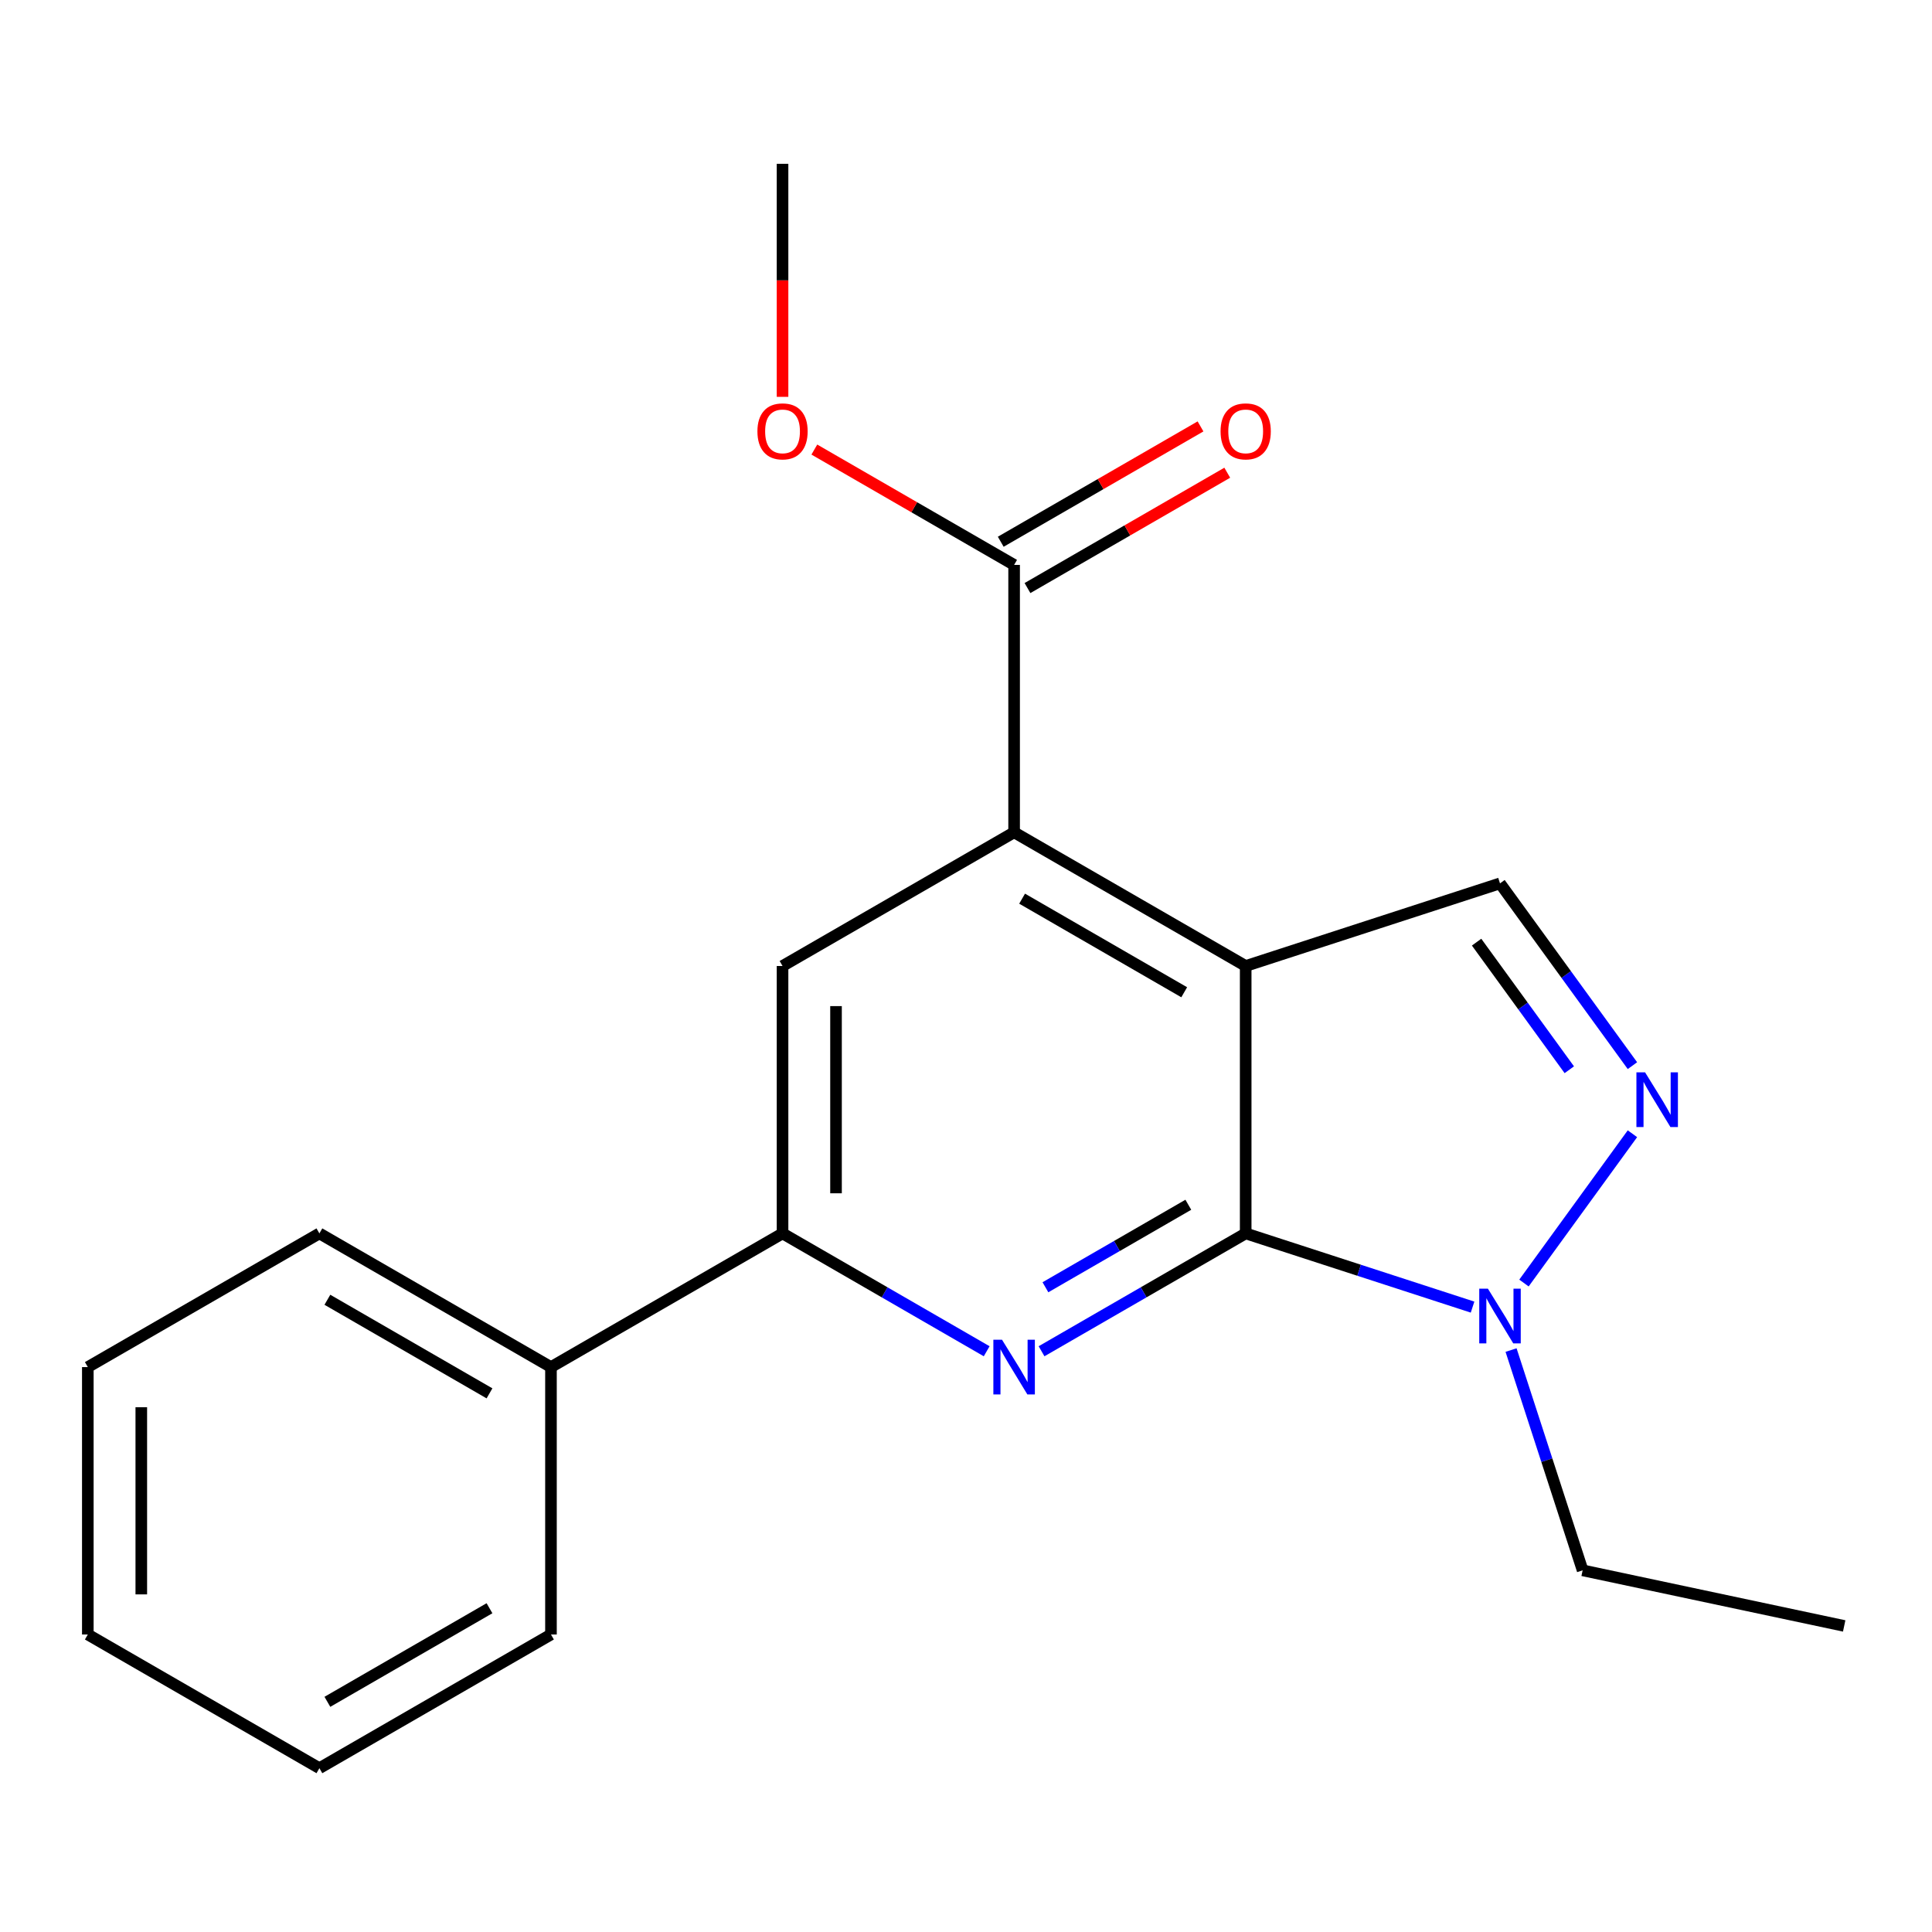 <?xml version='1.0' encoding='iso-8859-1'?>
<svg version='1.1' baseProfile='full'
              xmlns='http://www.w3.org/2000/svg'
                      xmlns:rdkit='http://www.rdkit.org/xml'
                      xmlns:xlink='http://www.w3.org/1999/xlink'
                  xml:space='preserve'
width='1000px' height='1000px' viewBox='0 0 1000 1000'>
<!-- END OF HEADER -->
<rect style='opacity:1.0;fill:#FFFFFF;stroke:none' width='1000' height='1000' x='0' y='0'> </rect>
<path class='bond-0' d='M 644.765,500 L 644.765,638.405' style='fill:none;fill-rule:evenodd;stroke:#000000;stroke-width:6px;stroke-linecap:butt;stroke-linejoin:miter;stroke-opacity:1' />
<path class='bond-2' d='M 644.765,500 L 524.903,430.798' style='fill:none;fill-rule:evenodd;stroke:#000000;stroke-width:6px;stroke-linecap:butt;stroke-linejoin:miter;stroke-opacity:1' />
<path class='bond-2' d='M 612.945,513.592 L 529.042,465.15' style='fill:none;fill-rule:evenodd;stroke:#000000;stroke-width:6px;stroke-linecap:butt;stroke-linejoin:miter;stroke-opacity:1' />
<path class='bond-5' d='M 644.765,500 L 776.396,457.231' style='fill:none;fill-rule:evenodd;stroke:#000000;stroke-width:6px;stroke-linecap:butt;stroke-linejoin:miter;stroke-opacity:1' />
<path class='bond-1' d='M 644.765,638.405 L 591.934,668.907' style='fill:none;fill-rule:evenodd;stroke:#000000;stroke-width:6px;stroke-linecap:butt;stroke-linejoin:miter;stroke-opacity:1' />
<path class='bond-1' d='M 591.934,668.907 L 539.103,699.409' style='fill:none;fill-rule:evenodd;stroke:#0000FF;stroke-width:6px;stroke-linecap:butt;stroke-linejoin:miter;stroke-opacity:1' />
<path class='bond-1' d='M 615.075,623.583 L 578.093,644.934' style='fill:none;fill-rule:evenodd;stroke:#000000;stroke-width:6px;stroke-linecap:butt;stroke-linejoin:miter;stroke-opacity:1' />
<path class='bond-1' d='M 578.093,644.934 L 541.112,666.286' style='fill:none;fill-rule:evenodd;stroke:#0000FF;stroke-width:6px;stroke-linecap:butt;stroke-linejoin:miter;stroke-opacity:1' />
<path class='bond-4' d='M 644.765,638.405 L 703.48,657.483' style='fill:none;fill-rule:evenodd;stroke:#000000;stroke-width:6px;stroke-linecap:butt;stroke-linejoin:miter;stroke-opacity:1' />
<path class='bond-4' d='M 703.48,657.483 L 762.196,676.56' style='fill:none;fill-rule:evenodd;stroke:#0000FF;stroke-width:6px;stroke-linecap:butt;stroke-linejoin:miter;stroke-opacity:1' />
<path class='bond-21' d='M 510.703,699.409 L 457.872,668.907' style='fill:none;fill-rule:evenodd;stroke:#0000FF;stroke-width:6px;stroke-linecap:butt;stroke-linejoin:miter;stroke-opacity:1' />
<path class='bond-21' d='M 457.872,668.907 L 405.041,638.405' style='fill:none;fill-rule:evenodd;stroke:#000000;stroke-width:6px;stroke-linecap:butt;stroke-linejoin:miter;stroke-opacity:1' />
<path class='bond-7' d='M 524.903,430.798 L 405.041,500' style='fill:none;fill-rule:evenodd;stroke:#000000;stroke-width:6px;stroke-linecap:butt;stroke-linejoin:miter;stroke-opacity:1' />
<path class='bond-8' d='M 524.903,430.798 L 524.903,292.393' style='fill:none;fill-rule:evenodd;stroke:#000000;stroke-width:6px;stroke-linecap:butt;stroke-linejoin:miter;stroke-opacity:1' />
<path class='bond-3' d='M 844.946,551.582 L 810.671,504.406' style='fill:none;fill-rule:evenodd;stroke:#0000FF;stroke-width:6px;stroke-linecap:butt;stroke-linejoin:miter;stroke-opacity:1' />
<path class='bond-3' d='M 810.671,504.406 L 776.396,457.231' style='fill:none;fill-rule:evenodd;stroke:#000000;stroke-width:6px;stroke-linecap:butt;stroke-linejoin:miter;stroke-opacity:1' />
<path class='bond-3' d='M 812.269,553.7 L 788.277,520.677' style='fill:none;fill-rule:evenodd;stroke:#0000FF;stroke-width:6px;stroke-linecap:butt;stroke-linejoin:miter;stroke-opacity:1' />
<path class='bond-3' d='M 788.277,520.677 L 764.284,487.654' style='fill:none;fill-rule:evenodd;stroke:#000000;stroke-width:6px;stroke-linecap:butt;stroke-linejoin:miter;stroke-opacity:1' />
<path class='bond-20' d='M 844.946,586.823 L 788.802,664.099' style='fill:none;fill-rule:evenodd;stroke:#0000FF;stroke-width:6px;stroke-linecap:butt;stroke-linejoin:miter;stroke-opacity:1' />
<path class='bond-12' d='M 782.121,698.794 L 800.643,755.8' style='fill:none;fill-rule:evenodd;stroke:#0000FF;stroke-width:6px;stroke-linecap:butt;stroke-linejoin:miter;stroke-opacity:1' />
<path class='bond-12' d='M 800.643,755.8 L 819.165,812.805' style='fill:none;fill-rule:evenodd;stroke:#000000;stroke-width:6px;stroke-linecap:butt;stroke-linejoin:miter;stroke-opacity:1' />
<path class='bond-6' d='M 405.041,638.405 L 405.041,500' style='fill:none;fill-rule:evenodd;stroke:#000000;stroke-width:6px;stroke-linecap:butt;stroke-linejoin:miter;stroke-opacity:1' />
<path class='bond-6' d='M 432.722,617.644 L 432.722,520.761' style='fill:none;fill-rule:evenodd;stroke:#000000;stroke-width:6px;stroke-linecap:butt;stroke-linejoin:miter;stroke-opacity:1' />
<path class='bond-10' d='M 405.041,638.405 L 285.179,707.607' style='fill:none;fill-rule:evenodd;stroke:#000000;stroke-width:6px;stroke-linecap:butt;stroke-linejoin:miter;stroke-opacity:1' />
<path class='bond-9' d='M 531.823,304.379 L 583.524,274.529' style='fill:none;fill-rule:evenodd;stroke:#000000;stroke-width:6px;stroke-linecap:butt;stroke-linejoin:miter;stroke-opacity:1' />
<path class='bond-9' d='M 583.524,274.529 L 635.225,244.68' style='fill:none;fill-rule:evenodd;stroke:#FF0000;stroke-width:6px;stroke-linecap:butt;stroke-linejoin:miter;stroke-opacity:1' />
<path class='bond-9' d='M 517.983,280.407 L 569.684,250.557' style='fill:none;fill-rule:evenodd;stroke:#000000;stroke-width:6px;stroke-linecap:butt;stroke-linejoin:miter;stroke-opacity:1' />
<path class='bond-9' d='M 569.684,250.557 L 621.385,220.707' style='fill:none;fill-rule:evenodd;stroke:#FF0000;stroke-width:6px;stroke-linecap:butt;stroke-linejoin:miter;stroke-opacity:1' />
<path class='bond-11' d='M 524.903,292.393 L 473.202,262.543' style='fill:none;fill-rule:evenodd;stroke:#000000;stroke-width:6px;stroke-linecap:butt;stroke-linejoin:miter;stroke-opacity:1' />
<path class='bond-11' d='M 473.202,262.543 L 421.501,232.694' style='fill:none;fill-rule:evenodd;stroke:#FF0000;stroke-width:6px;stroke-linecap:butt;stroke-linejoin:miter;stroke-opacity:1' />
<path class='bond-13' d='M 285.179,707.607 L 165.317,638.405' style='fill:none;fill-rule:evenodd;stroke:#000000;stroke-width:6px;stroke-linecap:butt;stroke-linejoin:miter;stroke-opacity:1' />
<path class='bond-13' d='M 253.359,721.199 L 169.455,672.758' style='fill:none;fill-rule:evenodd;stroke:#000000;stroke-width:6px;stroke-linecap:butt;stroke-linejoin:miter;stroke-opacity:1' />
<path class='bond-14' d='M 285.179,707.607 L 285.179,846.012' style='fill:none;fill-rule:evenodd;stroke:#000000;stroke-width:6px;stroke-linecap:butt;stroke-linejoin:miter;stroke-opacity:1' />
<path class='bond-15' d='M 405.041,205.41 L 405.041,145.098' style='fill:none;fill-rule:evenodd;stroke:#FF0000;stroke-width:6px;stroke-linecap:butt;stroke-linejoin:miter;stroke-opacity:1' />
<path class='bond-15' d='M 405.041,145.098 L 405.041,84.786' style='fill:none;fill-rule:evenodd;stroke:#000000;stroke-width:6px;stroke-linecap:butt;stroke-linejoin:miter;stroke-opacity:1' />
<path class='bond-16' d='M 819.165,812.805 L 954.545,841.581' style='fill:none;fill-rule:evenodd;stroke:#000000;stroke-width:6px;stroke-linecap:butt;stroke-linejoin:miter;stroke-opacity:1' />
<path class='bond-17' d='M 165.317,638.405 L 45.455,707.607' style='fill:none;fill-rule:evenodd;stroke:#000000;stroke-width:6px;stroke-linecap:butt;stroke-linejoin:miter;stroke-opacity:1' />
<path class='bond-18' d='M 285.179,846.012 L 165.317,915.214' style='fill:none;fill-rule:evenodd;stroke:#000000;stroke-width:6px;stroke-linecap:butt;stroke-linejoin:miter;stroke-opacity:1' />
<path class='bond-18' d='M 253.359,832.42 L 169.455,880.862' style='fill:none;fill-rule:evenodd;stroke:#000000;stroke-width:6px;stroke-linecap:butt;stroke-linejoin:miter;stroke-opacity:1' />
<path class='bond-22' d='M 45.455,707.607 L 45.455,846.012' style='fill:none;fill-rule:evenodd;stroke:#000000;stroke-width:6px;stroke-linecap:butt;stroke-linejoin:miter;stroke-opacity:1' />
<path class='bond-22' d='M 73.135,728.368 L 73.135,825.251' style='fill:none;fill-rule:evenodd;stroke:#000000;stroke-width:6px;stroke-linecap:butt;stroke-linejoin:miter;stroke-opacity:1' />
<path class='bond-19' d='M 165.317,915.214 L 45.455,846.012' style='fill:none;fill-rule:evenodd;stroke:#000000;stroke-width:6px;stroke-linecap:butt;stroke-linejoin:miter;stroke-opacity:1' />
<path  class='atom-2' d='M 518.643 693.447
L 527.923 708.447
Q 528.843 709.927, 530.323 712.607
Q 531.803 715.287, 531.883 715.447
L 531.883 693.447
L 535.643 693.447
L 535.643 721.767
L 531.763 721.767
L 521.803 705.367
Q 520.643 703.447, 519.403 701.247
Q 518.203 699.047, 517.843 698.367
L 517.843 721.767
L 514.163 721.767
L 514.163 693.447
L 518.643 693.447
' fill='#0000FF'/>
<path  class='atom-4' d='M 851.488 555.042
L 860.768 570.042
Q 861.688 571.522, 863.168 574.202
Q 864.648 576.882, 864.728 577.042
L 864.728 555.042
L 868.488 555.042
L 868.488 583.362
L 864.608 583.362
L 854.648 566.962
Q 853.488 565.042, 852.248 562.842
Q 851.048 560.642, 850.688 559.962
L 850.688 583.362
L 847.008 583.362
L 847.008 555.042
L 851.488 555.042
' fill='#0000FF'/>
<path  class='atom-5' d='M 770.136 667.014
L 779.416 682.014
Q 780.336 683.494, 781.816 686.174
Q 783.296 688.854, 783.376 689.014
L 783.376 667.014
L 787.136 667.014
L 787.136 695.334
L 783.256 695.334
L 773.296 678.934
Q 772.136 677.014, 770.896 674.814
Q 769.696 672.614, 769.336 671.934
L 769.336 695.334
L 765.656 695.334
L 765.656 667.014
L 770.136 667.014
' fill='#0000FF'/>
<path  class='atom-10' d='M 631.765 223.27
Q 631.765 216.47, 635.125 212.67
Q 638.485 208.87, 644.765 208.87
Q 651.045 208.87, 654.405 212.67
Q 657.765 216.47, 657.765 223.27
Q 657.765 230.15, 654.365 234.07
Q 650.965 237.95, 644.765 237.95
Q 638.525 237.95, 635.125 234.07
Q 631.765 230.19, 631.765 223.27
M 644.765 234.75
Q 649.085 234.75, 651.405 231.87
Q 653.765 228.95, 653.765 223.27
Q 653.765 217.71, 651.405 214.91
Q 649.085 212.07, 644.765 212.07
Q 640.445 212.07, 638.085 214.87
Q 635.765 217.67, 635.765 223.27
Q 635.765 228.99, 638.085 231.87
Q 640.445 234.75, 644.765 234.75
' fill='#FF0000'/>
<path  class='atom-12' d='M 392.041 223.27
Q 392.041 216.47, 395.401 212.67
Q 398.761 208.87, 405.041 208.87
Q 411.321 208.87, 414.681 212.67
Q 418.041 216.47, 418.041 223.27
Q 418.041 230.15, 414.641 234.07
Q 411.241 237.95, 405.041 237.95
Q 398.801 237.95, 395.401 234.07
Q 392.041 230.19, 392.041 223.27
M 405.041 234.75
Q 409.361 234.75, 411.681 231.87
Q 414.041 228.95, 414.041 223.27
Q 414.041 217.71, 411.681 214.91
Q 409.361 212.07, 405.041 212.07
Q 400.721 212.07, 398.361 214.87
Q 396.041 217.67, 396.041 223.27
Q 396.041 228.99, 398.361 231.87
Q 400.721 234.75, 405.041 234.75
' fill='#FF0000'/>
</svg>

